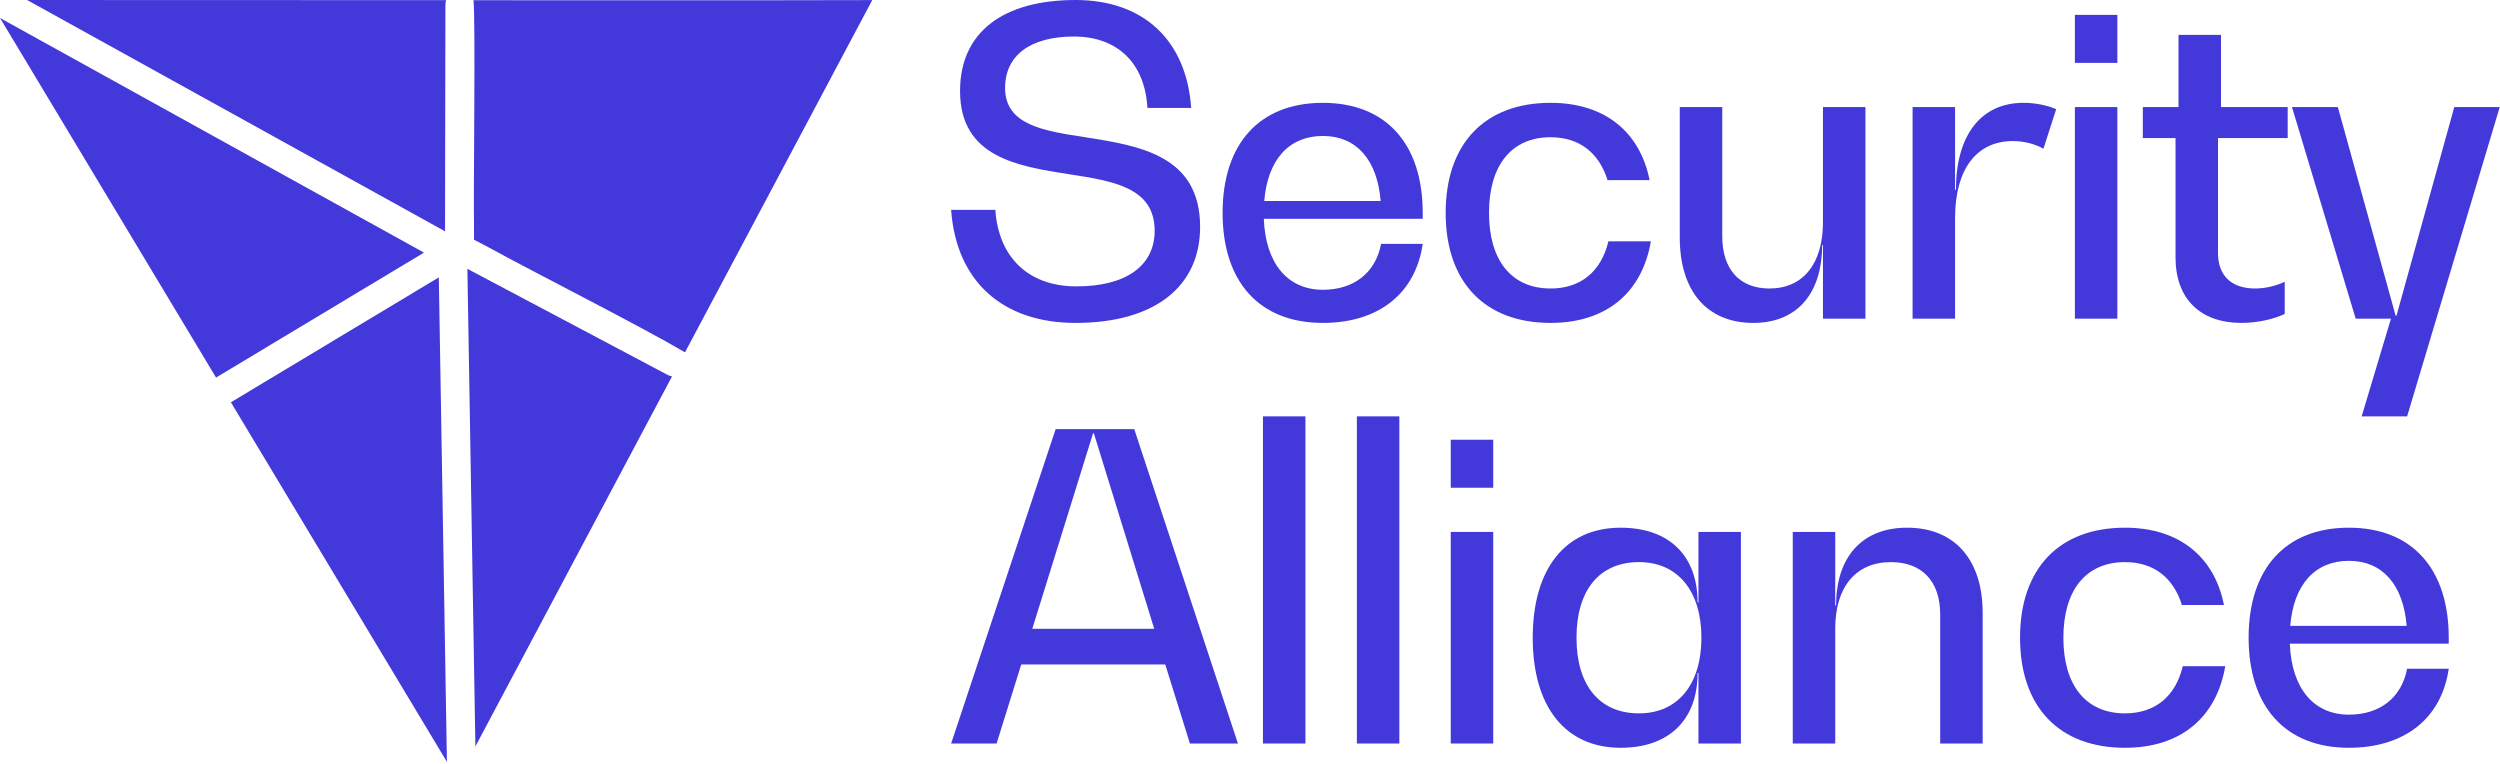 <svg width="301" height="92" viewBox="0 0 301 92" fill="none" xmlns="http://www.w3.org/2000/svg">
<g clip-path="url(#clip0_594_3291)">
<path d="M82.475 42.42C77.107 39.257 64.433 32.862 58.844 29.792L57.068 28.858V26.815C56.987 24.215 57.271 1.989 57.005 0.027C70.775 0.027 91.4 0.051 105.02 0.01C98.184 12.858 89.282 29.635 82.475 42.42Z" fill="#4339DB"/>
<path d="M51.046 30.415L26.011 45.457L0.001 2.165L51.046 30.415Z" fill="#4339DB"/>
<path d="M53.582 27.85L3.262 0.001L53.721 0.018C53.663 0.186 53.628 0.366 53.628 0.546L53.582 27.844V27.85Z" fill="#4339DB"/>
<path d="M53.809 91.727L27.799 48.435L52.834 33.393L53.809 91.727Z" fill="#4339DB"/>
<path d="M80.403 45.146C80.566 45.227 80.74 45.285 80.914 45.314L57.237 89.871L56.273 32.367L80.397 45.146H80.403Z" fill="#4339DB"/>
</g>
<path d="M114.516 25.271H119.836C120.245 31.052 123.878 34.48 129.607 34.48C135.541 34.48 139.02 32.024 139.02 27.778C139.02 22.56 134.006 21.793 128.686 20.974C122.496 20.002 115.59 18.928 115.59 10.947C115.59 3.888 120.757 0 129.504 0C137.689 0 142.856 4.86 143.419 12.994H138.15C137.843 7.571 134.518 4.399 129.3 4.399C124.082 4.399 121.013 6.65 121.013 10.589C121.013 15.04 125.616 15.756 130.681 16.524C137.127 17.547 144.493 18.672 144.493 27.317C144.493 34.582 138.917 38.879 129.504 38.879C120.705 38.879 115.13 33.865 114.516 25.271Z" fill="#4339DB"/>
<path d="M171.296 26.346H152.164C152.368 31.717 155.028 34.889 159.274 34.889C163.009 34.889 165.618 32.842 166.283 29.364H171.296C170.427 35.349 165.976 38.879 159.274 38.879C151.652 38.879 147.201 33.968 147.201 25.63C147.201 17.291 151.652 12.38 159.274 12.38C166.845 12.38 171.296 17.291 171.296 25.63L171.296 26.346ZM152.215 24.197H166.231C165.822 19.235 163.316 16.37 159.274 16.37C155.182 16.37 152.624 19.235 152.215 24.197Z" fill="#4339DB"/>
<path d="M174.058 25.63C174.058 17.291 178.765 12.38 186.694 12.38C193.14 12.38 197.437 15.807 198.613 21.691H193.549C192.526 18.417 190.172 16.524 186.694 16.524C181.987 16.524 179.276 19.9 179.276 25.63C179.276 31.359 181.987 34.735 186.694 34.735C190.326 34.735 192.781 32.689 193.651 29.057H198.767C197.692 35.298 193.344 38.879 186.694 38.879C178.765 38.879 174.058 33.968 174.058 25.63Z" fill="#4339DB"/>
<path d="M219.484 12.892H224.599V38.368H219.484V29.518H219.382C219.382 35.401 216.312 38.88 211.094 38.88C205.518 38.88 202.244 35.043 202.244 28.597V12.892H207.36V28.444C207.36 32.434 209.457 34.736 213.038 34.736C217.079 34.736 219.484 31.769 219.484 26.756L219.484 12.892Z" fill="#4339DB"/>
<path d="M247.565 13.147L246.031 17.905C245.059 17.342 243.677 16.984 242.348 16.984C237.948 16.984 235.39 20.411 235.39 26.244V38.367H230.275V12.892H235.39V22.867H235.492C235.492 16.268 238.511 12.38 243.626 12.38C245.059 12.38 246.542 12.687 247.565 13.147Z" fill="#4339DB"/>
<path d="M249.815 7.571V1.791H254.93V7.571H249.815ZM249.815 38.367V12.892H254.93V38.367H249.815Z" fill="#4339DB"/>
<path d="M267.049 16.626V30.488C267.049 33.2 268.686 34.734 271.5 34.734C272.728 34.734 274.057 34.427 275.08 33.916V37.803C273.648 38.468 271.705 38.878 269.863 38.878C264.901 38.878 261.934 35.962 261.934 31V16.626H257.995V12.892H262.292V4.196H267.407V12.892H275.439V16.626H267.049Z" fill="#4339DB"/>
<path d="M295.495 12.892H300.968L289.816 50.134H284.342L287.872 38.368H283.626L275.953 12.892H281.478L288.435 38.01H288.537L295.495 12.892Z" fill="#4339DB"/>
<path d="M143.266 89.521L140.299 80.005H122.956L119.99 89.521H114.516L127.1 51.665H136.564L149.047 89.521H143.266ZM124.287 75.708H138.969L131.704 52.176H131.602L124.287 75.708Z" fill="#4339DB"/>
<path d="M152.06 89.52V50.13H157.176V89.52H152.06Z" fill="#4339DB"/>
<path d="M163.367 89.52V50.13H168.482V89.52H163.367Z" fill="#4339DB"/>
<path d="M174.67 58.724V52.944H179.786V58.724H174.67ZM174.67 89.52V64.044H179.786V89.52H174.67Z" fill="#4339DB"/>
<path d="M204.492 64.046H209.607V89.522H204.492V81.03H204.39C204.39 86.657 200.962 90.033 195.13 90.033C188.48 90.033 184.541 85.122 184.541 76.784C184.541 68.445 188.48 63.534 195.13 63.534C200.962 63.534 204.39 66.91 204.39 72.538H204.492V64.046ZM204.85 76.784C204.85 71.259 202.088 67.678 197.33 67.678C192.573 67.678 189.81 71.054 189.81 76.784C189.81 82.513 192.573 85.889 197.33 85.889C202.088 85.889 204.85 82.309 204.85 76.784Z" fill="#4339DB"/>
<path d="M238.714 73.816V89.522H233.599V73.97C233.599 69.98 231.399 67.678 227.664 67.678C223.47 67.678 220.963 70.645 220.963 75.658V89.522H215.848V64.046H220.963V72.896H221.065C221.065 67.013 224.237 63.534 229.609 63.534C235.338 63.534 238.714 67.371 238.714 73.816Z" fill="#4339DB"/>
<path d="M243.213 76.784C243.213 68.445 247.92 63.534 255.849 63.534C262.295 63.534 266.592 66.962 267.768 72.845H262.704C261.681 69.571 259.327 67.678 255.849 67.678C251.142 67.678 248.431 71.054 248.431 76.784C248.431 82.513 251.142 85.889 255.849 85.889C259.481 85.889 261.937 83.843 262.806 80.211H267.922C266.848 86.452 262.499 90.033 255.849 90.033C247.92 90.033 243.213 85.122 243.213 76.784Z" fill="#4339DB"/>
<path d="M294.828 77.5H275.695C275.9 82.871 278.56 86.043 282.806 86.043C286.541 86.043 289.15 83.997 289.815 80.518H294.828C293.958 86.503 289.507 90.033 282.806 90.033C275.184 90.033 270.733 85.122 270.733 76.784C270.733 68.445 275.184 63.534 282.806 63.534C290.377 63.534 294.828 68.445 294.828 76.784L294.828 77.5ZM275.746 75.351H289.763C289.354 70.389 286.847 67.524 282.806 67.524C278.714 67.524 276.156 70.389 275.746 75.351Z" fill="#4339DB"/>
<defs>
<clipPath id="clip0_594_3291">
<rect width="105.021" height="91.726" fill="white" transform="translate(0 0.002)"/>
</clipPath>
</defs>
</svg>
